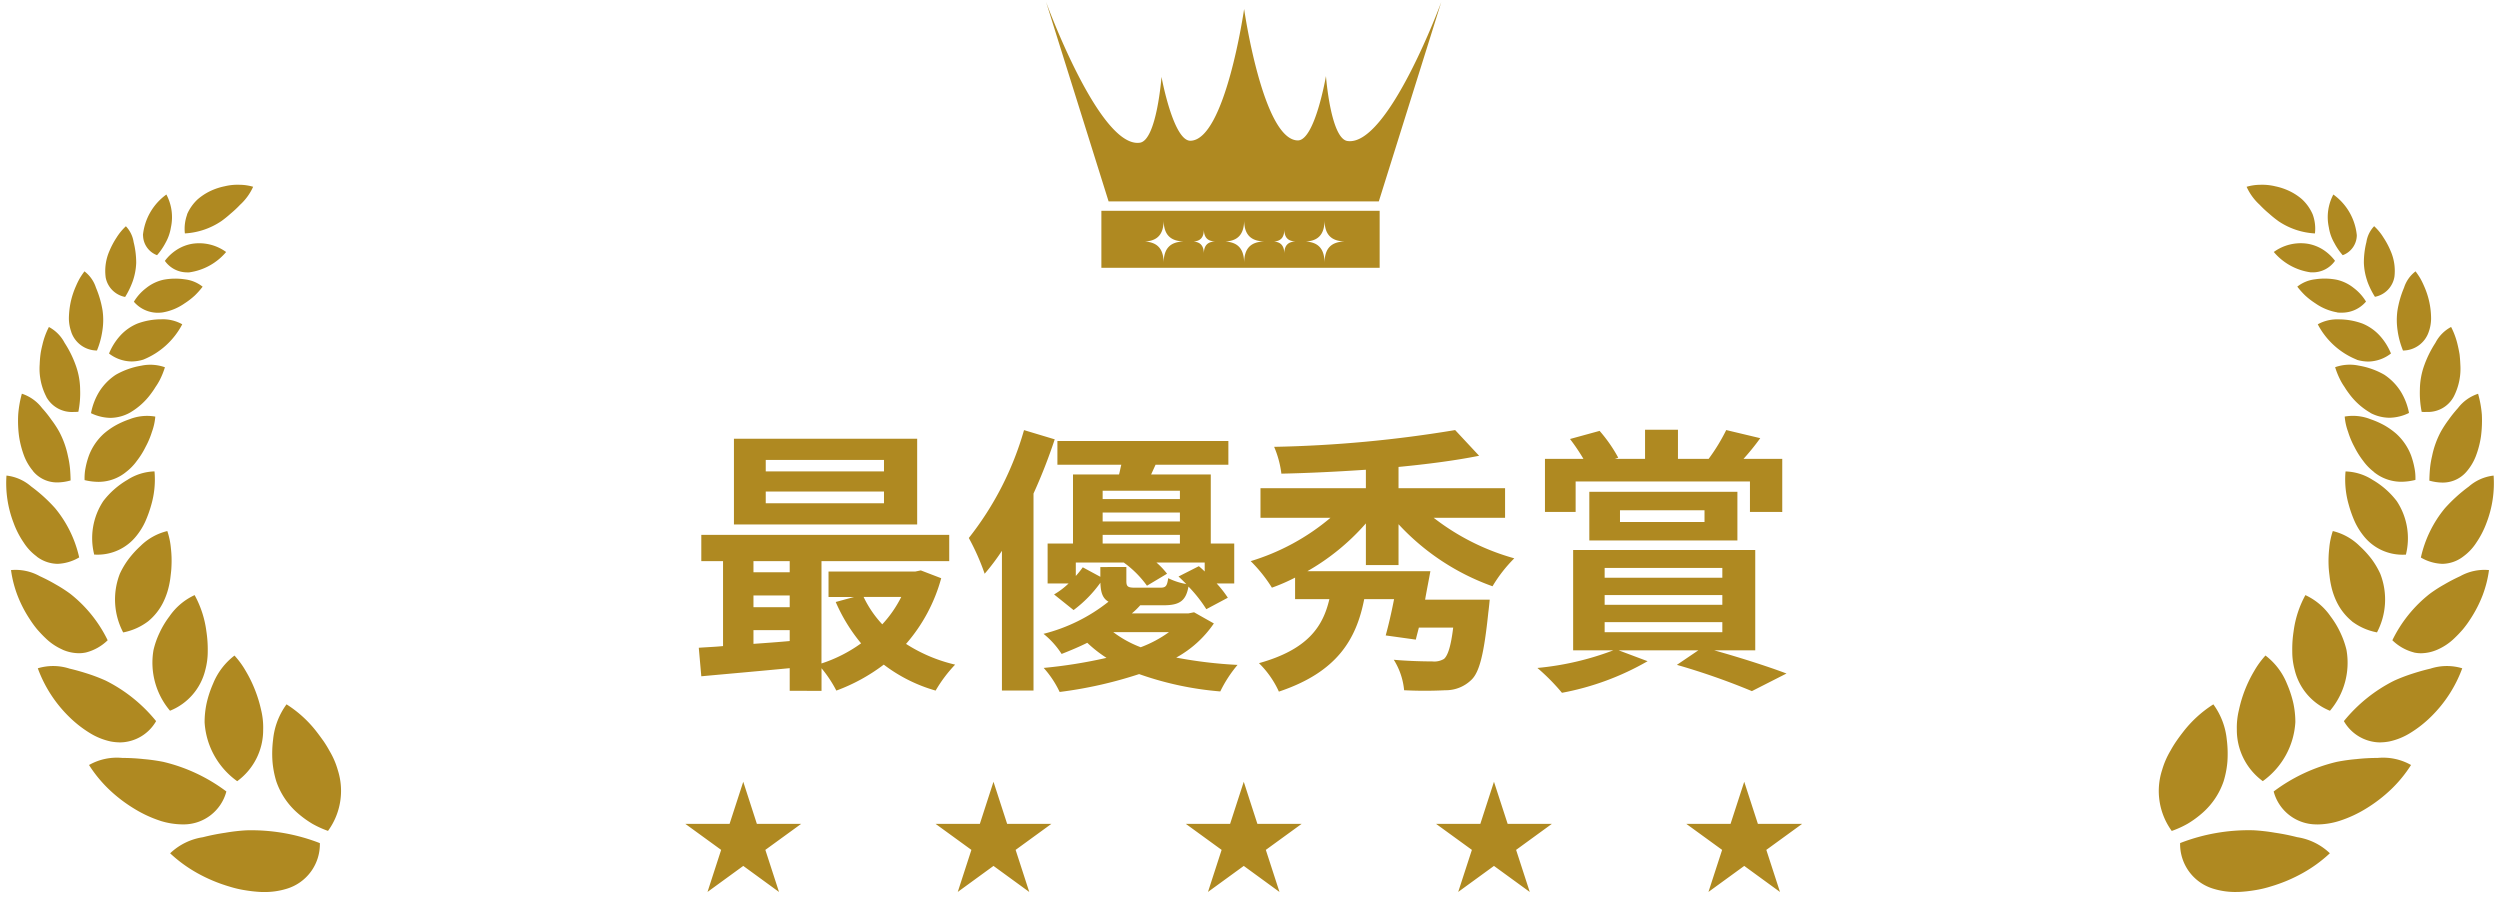 <svg xmlns="http://www.w3.org/2000/svg" width="205.085" height="74.484" viewBox="0 0 205.085 74.484">
  <path id="最優秀賞" d="M-12852.281,1815.744a6.068,6.068,0,0,1-1.908-.258,3.823,3.823,0,0,1-2.752-3.752,15.5,15.5,0,0,1,6.037-1.05,15.422,15.422,0,0,1,1.74.2,17.651,17.651,0,0,1,1.826.366,4.964,4.964,0,0,1,2.682,1.319,11.3,11.3,0,0,1-2.227,1.624,12.8,12.8,0,0,1-2.619,1.1,8.985,8.985,0,0,1-1.322.309,11.066,11.066,0,0,1-1.252.138Zm-40.416-2.137-2.936,2.135,1.121-3.45-2.936-2.133h3.627l1.123-3.456,1.121,3.456h3.627l-2.936,2.133,1.121,3.452Zm-20.531,0-2.934,2.135,1.123-3.45-2.937-2.133h3.629l1.119-3.456,1.123,3.456h3.625l-2.932,2.133,1.121,3.452Zm-20.525,0-2.936,2.135,1.119-3.45-2.934-2.133h3.629l1.121-3.456,1.119,3.456h3.627l-2.936,2.133,1.121,3.452Zm-20.531,0-2.932,2.135,1.119-3.45-2.936-2.133h3.629l1.119-3.456,1.121,3.456h3.627l-2.932,2.133,1.119,3.452Zm-20.527,0-2.934,2.135,1.119-3.45-2.936-2.133h3.627l1.123-3.456,1.117,3.456h3.631l-2.936,2.133,1.121,3.452Zm-39.594,2.137a11.148,11.148,0,0,1-1.254-.138,8.9,8.9,0,0,1-1.32-.309,12.8,12.8,0,0,1-2.619-1.1,11.377,11.377,0,0,1-2.229-1.624,4.978,4.978,0,0,1,2.684-1.319,18.14,18.14,0,0,1,1.83-.366,15.2,15.2,0,0,1,1.732-.2,15.482,15.482,0,0,1,6.037,1.05,3.82,3.82,0,0,1-2.75,3.752,6.076,6.076,0,0,1-1.908.258Zm155.982-9.986a6.774,6.774,0,0,1,.691-1.6c.146-.265.307-.53.479-.78s.35-.49.539-.734a9.651,9.651,0,0,1,2.5-2.29,5.868,5.868,0,0,1,1.1,2.878,9.292,9.292,0,0,1,.055,1.793,7.606,7.606,0,0,1-.312,1.638,6.043,6.043,0,0,1-1.7,2.564,8.139,8.139,0,0,1-1.238.912,7.958,7.958,0,0,1-1.318.6A5.582,5.582,0,0,1-12858.424,1805.758Zm-151.758,4.38a8.155,8.155,0,0,1-1.24-.912,6.043,6.043,0,0,1-1.7-2.564,7.7,7.7,0,0,1-.311-1.638,9.139,9.139,0,0,1,.053-1.793,5.849,5.849,0,0,1,1.1-2.878,9.59,9.59,0,0,1,2.5,2.29c.188.244.367.492.541.734a9.079,9.079,0,0,1,.477.78,6.617,6.617,0,0,1,.691,1.6,5.577,5.577,0,0,1-.807,4.978A8.147,8.147,0,0,1-13010.182,1810.139Zm164.354.063a3.63,3.63,0,0,1-3.439-2.7,13.98,13.98,0,0,1,5.178-2.43,15,15,0,0,1,1.613-.227,15.921,15.921,0,0,1,1.736-.094,4.644,4.644,0,0,1,2.742.579,10.722,10.722,0,0,1-1.6,1.964,12.063,12.063,0,0,1-2.072,1.6,10,10,0,0,1-2.2,1.02,6.225,6.225,0,0,1-1.777.293C-12845.707,1810.206-12845.77,1810.2-12845.828,1810.2Zm-176.789-.288a10.007,10.007,0,0,1-2.189-1.02,12.016,12.016,0,0,1-2.076-1.6,10.8,10.8,0,0,1-1.6-1.964,4.638,4.638,0,0,1,2.738-.579,15.9,15.9,0,0,1,1.738.094,15.036,15.036,0,0,1,1.615.227,13.97,13.97,0,0,1,5.176,2.43,3.627,3.627,0,0,1-3.439,2.7c-.059,0-.119,0-.18,0A6.26,6.26,0,0,1-13022.617,1809.914Zm170.33-7.476a6.049,6.049,0,0,1,.174-1.636,10.449,10.449,0,0,1,.5-1.657,10.623,10.623,0,0,1,.746-1.521,7.1,7.1,0,0,1,.928-1.275,5.45,5.45,0,0,1,1.758,2.306,9.076,9.076,0,0,1,.527,1.6,7.425,7.425,0,0,1,.166,1.561,6.406,6.406,0,0,1-2.672,4.837A5.194,5.194,0,0,1-12852.287,1802.438Zm-166.713-.619a7.425,7.425,0,0,1,.166-1.561,8.773,8.773,0,0,1,.529-1.6,5.478,5.478,0,0,1,1.756-2.306,7.007,7.007,0,0,1,.928,1.275,10.527,10.527,0,0,1,.746,1.523,10.775,10.775,0,0,1,.508,1.654,6.051,6.051,0,0,1,.17,1.638,5.191,5.191,0,0,1-2.129,4.216A6.408,6.408,0,0,1-13019,1801.819Zm175.494-.089a12.542,12.542,0,0,1,4.131-3.321,14.317,14.317,0,0,1,1.412-.546c.51-.166,1.043-.321,1.555-.438a4.362,4.362,0,0,1,2.611-.028,10.739,10.739,0,0,1-2.543,3.951,9.437,9.437,0,0,1-1.748,1.371,5.4,5.4,0,0,1-1.7.682,4.57,4.57,0,0,1-.791.075A3.462,3.462,0,0,1-12843.506,1801.73Zm-183.191,1.671a5.41,5.41,0,0,1-1.7-.682,9.492,9.492,0,0,1-1.746-1.371,10.709,10.709,0,0,1-2.541-3.951,4.355,4.355,0,0,1,2.609.028c.51.117,1.041.272,1.555.438a14.274,14.274,0,0,1,1.41.546,12.542,12.542,0,0,1,4.131,3.321,3.461,3.461,0,0,1-2.928,1.746A4.552,4.552,0,0,1-13026.7,1803.4Zm179.156-5.868a5.686,5.686,0,0,1-.2-1.537,9.447,9.447,0,0,1,.111-1.638,8.4,8.4,0,0,1,.965-2.964,5.1,5.1,0,0,1,2.066,1.744,7.312,7.312,0,0,1,.813,1.355,7.135,7.135,0,0,1,.492,1.394,6.085,6.085,0,0,1-1.355,4.994A4.823,4.823,0,0,1-12847.541,1797.533Zm-175.648-1.647a6.876,6.876,0,0,1,.49-1.394,7.322,7.322,0,0,1,.814-1.355,5.1,5.1,0,0,1,2.066-1.744,8.4,8.4,0,0,1,.963,2.964,9.851,9.851,0,0,1,.113,1.638,5.845,5.845,0,0,1-.2,1.537,4.822,4.822,0,0,1-2.895,3.346A6.1,6.1,0,0,1-13023.189,1795.885Zm113.525,1.483a23.677,23.677,0,0,0,6.223-1.444h-3.293v-8.23h14.939v8.23h-3.363c2.15.6,4.484,1.352,5.928,1.9l-2.84,1.444a56.936,56.936,0,0,0-6.154-2.154l1.762-1.193h-6.543l2.379.893a22.2,22.2,0,0,1-7.025,2.592A16.857,16.857,0,0,0-12909.664,1797.369Zm5.514-2.934h9.654v-.825h-9.654Zm0-2.245h9.654v-.8h-9.654Zm0-2.224h9.654v-.8h-9.654Zm-46.012,7.4a40.2,40.2,0,0,0,5.148-.825,10.656,10.656,0,0,1-1.578-1.237c-.641.321-1.348.619-2.105.916a6.851,6.851,0,0,0-1.484-1.65,14.1,14.1,0,0,0,5.33-2.636c-.48-.274-.641-.757-.664-1.558a10.164,10.164,0,0,1-2.2,2.245l-1.6-1.282a6.241,6.241,0,0,0,1.189-.9h-1.719v-3.279h2.082v-5.662h3.777c.07-.251.113-.527.186-.8h-5.242v-1.948h14.025v1.948h-5.973l-.365.8h4.895v5.662h1.924v3.279h-1.441a8.891,8.891,0,0,1,.916,1.169l-1.764.94a11.359,11.359,0,0,0-1.465-1.856c-.205,1.17-.73,1.535-2.037,1.535h-1.92a6.333,6.333,0,0,1-.687.666h4.645l.457-.091,1.625.916a8.933,8.933,0,0,1-3.088,2.8,36.475,36.475,0,0,0,5.031.6,10.442,10.442,0,0,0-1.416,2.177,26.259,26.259,0,0,1-6.658-1.423,34.716,34.716,0,0,1-6.52,1.467A8.157,8.157,0,0,0-12950.162,1797.369Zm7.963-1.7a9.786,9.786,0,0,0,2.311-1.237h-4.574A9.037,9.037,0,0,0-12942.2,1795.672Zm-1.187-6.578v1.146c0,.48.135.551.752.551h2.016c.459,0,.572-.115.664-.781a5.557,5.557,0,0,0,1.486.483c-.205-.206-.434-.436-.639-.619l1.668-.848c.16.136.32.274.48.436v-.736h-3.959a6.21,6.21,0,0,1,.871.919l-1.648.984a8.316,8.316,0,0,0-1.9-1.9h-3.937v1.1a7.946,7.946,0,0,0,.572-.71l1.441.778v-.8Zm-1.945-1.927h6.338v-.71h-6.338Zm0-1.809h6.338v-.733h-6.338Zm0-1.835h6.338v-.687h-6.338Zm12.834,13.456c4.006-1.123,5.24-3,5.766-5.25h-2.814v-1.765a15.325,15.325,0,0,1-1.9.825,12,12,0,0,0-1.74-2.177,18.437,18.437,0,0,0,6.545-3.555h-5.742v-2.428h8.646v-1.514c-2.355.159-4.713.274-6.932.321a8.07,8.07,0,0,0-.594-2.2,101.9,101.9,0,0,0,14.848-1.376l1.967,2.109c-1.943.389-4.23.687-6.611.916v1.744h8.74v2.428h-5.857a19.116,19.116,0,0,0,6.613,3.325,11.632,11.632,0,0,0-1.785,2.292,19.326,19.326,0,0,1-7.711-5.09v3.349h-2.678v-3.417a18.618,18.618,0,0,1-4.8,3.921h10.092c-.137.757-.3,1.558-.434,2.337h5.3s-.066.712-.115,1.055c-.342,3.3-.707,4.884-1.393,5.526a3,3,0,0,1-2.129.848,33.305,33.305,0,0,1-3.385,0,5.67,5.67,0,0,0-.848-2.5c1.234.113,2.588.136,3.158.136a1.547,1.547,0,0,0,.961-.206c.32-.274.572-1.055.754-2.566h-2.816c-.09.366-.182.687-.248.984l-2.471-.344c.227-.825.479-1.9.686-2.979h-2.449c-.643,3.279-2.2,5.983-7,7.588A7.768,7.768,0,0,0-12932.5,1796.98Zm-38.506,2.269v-1.856c-2.633.253-5.238.48-7.252.666l-.207-2.339c.6-.047,1.281-.068,1.99-.138v-6.967h-1.783v-2.156h20.338v2.156h-10.479V1797a11.754,11.754,0,0,0,3.25-1.652,14.038,14.038,0,0,1-2.082-3.391l1.51-.412h-2.1v-2.086h7.115l.457-.094,1.672.642a13.659,13.659,0,0,1-2.885,5.388,12.811,12.811,0,0,0,4.027,1.7,11.324,11.324,0,0,0-1.6,2.13,12.762,12.762,0,0,1-4.254-2.13,14.966,14.966,0,0,1-3.891,2.13,10.105,10.105,0,0,0-1.215-1.833v1.856Zm-2.973-3.85c.959-.068,1.967-.138,2.973-.23v-.893h-2.973Zm10.57-1.605a9.584,9.584,0,0,0,1.555-2.245h-3.09A8.86,8.86,0,0,0-12963.406,1793.792Zm-10.57-1.4h2.973v-.963h-2.973Zm0-2.866h2.973v-.916h-2.973Zm20.383,9.7v-11.46a18.347,18.347,0,0,1-1.416,1.88,18.981,18.981,0,0,0-1.3-2.934,25.588,25.588,0,0,0,4.529-8.849l2.518.757a44.469,44.469,0,0,1-1.74,4.446v16.161Zm115.836-3.124a3.96,3.96,0,0,1-1.773-1,10.872,10.872,0,0,1,3.072-3.813,11.239,11.239,0,0,1,1.174-.757,14.6,14.6,0,0,1,1.32-.687,4.068,4.068,0,0,1,2.361-.5,9.292,9.292,0,0,1-.521,2.062,10.243,10.243,0,0,1-1.006,1.955,8.162,8.162,0,0,1-.621.851,9.74,9.74,0,0,1-.682.715,4.678,4.678,0,0,1-1.393.94,3.44,3.44,0,0,1-1.346.3A2.732,2.732,0,0,1-12837.758,1796.1Zm-192.9-.234a4.678,4.678,0,0,1-1.393-.94c-.23-.216-.455-.457-.682-.715a8.443,8.443,0,0,1-.619-.851,10.133,10.133,0,0,1-1.006-1.955,9.381,9.381,0,0,1-.525-2.062,4.085,4.085,0,0,1,2.363.5,14.631,14.631,0,0,1,1.322.687,11.667,11.667,0,0,1,1.174.757,10.91,10.91,0,0,1,3.07,3.813,3.95,3.95,0,0,1-1.773,1,2.732,2.732,0,0,1-.586.063A3.407,3.407,0,0,1-13030.658,1795.867Zm187.813-2.323a4.721,4.721,0,0,1-1.238-1.563,5.868,5.868,0,0,1-.473-1.373,6.892,6.892,0,0,1-.125-.757c-.031-.255-.064-.518-.076-.778a9.458,9.458,0,0,1,.049-1.53,6.134,6.134,0,0,1,.291-1.4,4.668,4.668,0,0,1,2.2,1.226,8.271,8.271,0,0,1,1,1.094,6.887,6.887,0,0,1,.693,1.181,5.8,5.8,0,0,1-.268,4.811A4.925,4.925,0,0,1-12842.846,1793.544Zm-183.109-3.9a6.67,6.67,0,0,1,.7-1.181,7.983,7.983,0,0,1,.994-1.094,4.659,4.659,0,0,1,2.2-1.226,6.134,6.134,0,0,1,.293,1.4,9.038,9.038,0,0,1,.045,1.53c-.008.26-.041.523-.072.778a6.892,6.892,0,0,1-.125.757,5.96,5.96,0,0,1-.475,1.373,4.716,4.716,0,0,1-1.236,1.563,4.934,4.934,0,0,1-2.051.914A5.808,5.808,0,0,1-13025.955,1789.647Zm-6.818-1.418a4.216,4.216,0,0,1-1.055-1.118,7.265,7.265,0,0,1-.85-1.65,9.057,9.057,0,0,1-.578-3.867,3.728,3.728,0,0,1,2.033.9,12.719,12.719,0,0,1,1.955,1.774,9.616,9.616,0,0,1,1.977,4.04,3.763,3.763,0,0,1-1.771.527A2.889,2.889,0,0,1-13032.773,1788.229Zm195.582.08a9.606,9.606,0,0,1,1.973-4.04,12.923,12.923,0,0,1,1.957-1.774,3.733,3.733,0,0,1,2.035-.9,9.057,9.057,0,0,1-.578,3.867,7.509,7.509,0,0,1-.85,1.65,4.23,4.23,0,0,1-1.055,1.116,2.882,2.882,0,0,1-1.711.607A3.724,3.724,0,0,1-12837.191,1788.309Zm-1.3-.228a4.06,4.06,0,0,1-3.41-1.551,5.679,5.679,0,0,1-.711-1.148,9.632,9.632,0,0,1-.49-1.366,7.5,7.5,0,0,1-.271-2.761,4.326,4.326,0,0,1,2.219.691,6.779,6.779,0,0,1,1.979,1.739,5.521,5.521,0,0,1,.752,4.4Zm-189.566,0a5.511,5.511,0,0,1,.748-4.4,6.813,6.813,0,0,1,1.98-1.739,4.32,4.32,0,0,1,2.217-.691,7.5,7.5,0,0,1-.27,2.761,9.886,9.886,0,0,1-.492,1.366,5.445,5.445,0,0,1-.709,1.148,4.062,4.062,0,0,1-3.41,1.551Zm122.648-1.165v-3.989h12.148v3.989Zm2.516-1.514h6.934v-.963h-6.934Zm-72.686.206v-7.037h15.031v7.037Zm2.609-1.741h9.7v-.963h-9.7Zm0-2.613h9.7v-.94h-9.7Zm80.738,3.323v-2.5h-14.3v2.5h-2.516v-4.354h3.156a16.143,16.143,0,0,0-1.1-1.629l2.426-.666a11.933,11.933,0,0,1,1.531,2.2l-.271.094h2.469v-2.386h2.7v2.386h2.518a15.4,15.4,0,0,0,1.441-2.362l2.791.666a19.392,19.392,0,0,1-1.375,1.7h3.18v4.354Zm55.734-2.578c.006-.307.021-.628.051-.961a7.421,7.421,0,0,1,.168-1.022,7.338,7.338,0,0,1,.715-2.006,8.891,8.891,0,0,1,.639-.984,10.337,10.337,0,0,1,.773-.966,3.406,3.406,0,0,1,1.652-1.176,8.793,8.793,0,0,1,.309,1.711,10.01,10.01,0,0,1-.074,1.8,7.668,7.668,0,0,1-.426,1.622,4.353,4.353,0,0,1-.711,1.2,2.56,2.56,0,0,1-2,.952A4.161,4.161,0,0,1-12836.5,1782Zm-196.586-.788a4.355,4.355,0,0,1-.713-1.2,7.91,7.91,0,0,1-.426-1.622,9.662,9.662,0,0,1-.07-1.8,8.8,8.8,0,0,1,.3-1.711,3.408,3.408,0,0,1,1.654,1.176,9.516,9.516,0,0,1,.773.968,8.2,8.2,0,0,1,.641.982,7.4,7.4,0,0,1,.715,2.006,7.7,7.7,0,0,1,.168,1.024c.027.33.043.651.047.959a4.134,4.134,0,0,1-1.09.164A2.555,2.555,0,0,1-13033.082,1781.213Zm192.031.077a4.266,4.266,0,0,1-.873-.9,6.922,6.922,0,0,1-.719-1.146,6.8,6.8,0,0,1-.523-1.249,4.683,4.683,0,0,1-.273-1.24,3.925,3.925,0,0,1,2.119.218,7.168,7.168,0,0,1,1.156.513,6.185,6.185,0,0,1,.951.675,4.646,4.646,0,0,1,1.215,1.776,6.579,6.579,0,0,1,.279,1.024,4.149,4.149,0,0,1,.08.991,4.81,4.81,0,0,1-1.15.152A3.57,3.57,0,0,1-12841.051,1781.29Zm-187.795.668a4.366,4.366,0,0,1,.078-.994,6.6,6.6,0,0,1,.283-1.024,4.641,4.641,0,0,1,1.213-1.776,6.021,6.021,0,0,1,.953-.675,7.092,7.092,0,0,1,1.156-.513,3.921,3.921,0,0,1,2.117-.218,4.678,4.678,0,0,1-.271,1.24,6.818,6.818,0,0,1-.527,1.249,6.576,6.576,0,0,1-.717,1.146,4.306,4.306,0,0,1-.871.9,3.578,3.578,0,0,1-2.262.818A4.909,4.909,0,0,1-13028.846,1781.958Zm187.518-5.51a5.663,5.663,0,0,1-1.773-1.6,5.763,5.763,0,0,1-.355-.523,4.921,4.921,0,0,1-.326-.534,6.674,6.674,0,0,1-.443-1.085,3.59,3.59,0,0,1,1.943-.129,6.316,6.316,0,0,1,2.082.741,4.554,4.554,0,0,1,1.367,1.4,5.208,5.208,0,0,1,.668,1.741,3.763,3.763,0,0,1-1.6.394A3.416,3.416,0,0,1-12841.328,1776.448Zm-186.99.019a5.243,5.243,0,0,1,.668-1.744,4.565,4.565,0,0,1,1.369-1.4,6.385,6.385,0,0,1,2.082-.741,3.592,3.592,0,0,1,1.943.129,6.5,6.5,0,0,1-.443,1.085,5.269,5.269,0,0,1-.328.534,6.172,6.172,0,0,1-.354.523,5.674,5.674,0,0,1-1.777,1.6,3.4,3.4,0,0,1-1.562.41A3.806,3.806,0,0,1-13028.318,1776.467Zm191.191-.108a7.947,7.947,0,0,1-.146-1.8,6.074,6.074,0,0,1,.322-1.9,8.9,8.9,0,0,1,.955-1.954,3.046,3.046,0,0,1,1.285-1.3,6.3,6.3,0,0,1,.535,1.462c.064.265.117.53.162.8.029.267.049.539.059.8a5,5,0,0,1-.547,2.667,2.4,2.4,0,0,1-2.254,1.24C-12836.873,1776.376-12837,1776.369-12837.127,1776.359Zm-194.855-1.223a5.019,5.019,0,0,1-.547-2.667c.01-.262.029-.534.063-.8s.094-.532.16-.8a6.243,6.243,0,0,1,.533-1.462,3.084,3.084,0,0,1,1.287,1.3,8.807,8.807,0,0,1,.953,1.954,6.018,6.018,0,0,1,.322,1.9,7.728,7.728,0,0,1-.146,1.8c-.129.012-.252.016-.371.016A2.4,2.4,0,0,1-13031.982,1775.136Zm189.533-3.049a6.237,6.237,0,0,1-3.2-2.9,3.276,3.276,0,0,1,1.713-.405,5.659,5.659,0,0,1,1.959.347,3.954,3.954,0,0,1,1.443,1.022,4.962,4.962,0,0,1,.889,1.43,3.094,3.094,0,0,1-1.848.661A3.369,3.369,0,0,1-12842.449,1772.087Zm-184.389-.511a5,5,0,0,1,.891-1.43,3.949,3.949,0,0,1,1.443-1.022,5.648,5.648,0,0,1,1.957-.347,3.252,3.252,0,0,1,1.713.408,6.235,6.235,0,0,1-3.2,2.9,3.358,3.358,0,0,1-.955.15A3.094,3.094,0,0,1-13026.838,1771.576Zm187.75-1.8a5.688,5.688,0,0,1-.023-1.727,8.063,8.063,0,0,1,.541-1.87,2.7,2.7,0,0,1,.943-1.336c.131.176.26.363.379.56a6.628,6.628,0,0,1,.313.635,6.564,6.564,0,0,1,.443,1.357,6.493,6.493,0,0,1,.139,1.329,3.309,3.309,0,0,1-.2,1.1,2.238,2.238,0,0,1-2.105,1.514A6.953,6.953,0,0,1-12839.088,1769.776Zm-190.846.047a3.408,3.408,0,0,1-.2-1.1,6.9,6.9,0,0,1,.141-1.326,6.661,6.661,0,0,1,.445-1.359,6.2,6.2,0,0,1,.313-.635,6.568,6.568,0,0,1,.379-.56,2.714,2.714,0,0,1,.941,1.336,8.169,8.169,0,0,1,.543,1.87,5.626,5.626,0,0,1-.025,1.727,6.753,6.753,0,0,1-.434,1.561A2.237,2.237,0,0,1-13029.934,1769.823Zm185.885-1.615a4.429,4.429,0,0,1-1.8-.743,6.111,6.111,0,0,1-.828-.637,6.581,6.581,0,0,1-.652-.731,2.875,2.875,0,0,1,1.447-.6,5.245,5.245,0,0,1,1.77.031,3.438,3.438,0,0,1,1.42.684,3.947,3.947,0,0,1,1,1.111,2.586,2.586,0,0,1-1.953.909A3.064,3.064,0,0,1-12844.049,1768.209Zm-180.748-.881a3.977,3.977,0,0,1,1-1.111,3.461,3.461,0,0,1,1.42-.684,5.256,5.256,0,0,1,1.771-.031,2.86,2.86,0,0,1,1.443.6,6.367,6.367,0,0,1-.65.731,5.939,5.939,0,0,1-.828.637,4.436,4.436,0,0,1-1.8.743,2.985,2.985,0,0,1-.4.028A2.587,2.587,0,0,1-13024.8,1767.327Zm183.213-1.678a5.071,5.071,0,0,1-.283-1.5,6.851,6.851,0,0,1,.209-1.711,2.388,2.388,0,0,1,.635-1.3,4.4,4.4,0,0,1,.764.933,6.528,6.528,0,0,1,.586,1.1,4.063,4.063,0,0,1,.314,2.109,2.01,2.01,0,0,1-1.6,1.652A6.539,6.539,0,0,1-12841.584,1765.649Zm-185.539-.363a4.08,4.08,0,0,1,.313-2.109,6.661,6.661,0,0,1,.584-1.1,4.532,4.532,0,0,1,.768-.933,2.4,2.4,0,0,1,.635,1.3,6.949,6.949,0,0,1,.211,1.711,5.136,5.136,0,0,1-.285,1.5,6.764,6.764,0,0,1-.623,1.289A2.007,2.007,0,0,1-13027.123,1765.286Zm180.9-.361a4.83,4.83,0,0,1-3.033-1.671,3.755,3.755,0,0,1,2.777-.675,3.443,3.443,0,0,1,1.287.5,3.806,3.806,0,0,1,.957.9,2.229,2.229,0,0,1-1.855.947Zm-176.035-.944a3.728,3.728,0,0,1,.961-.9,3.413,3.413,0,0,1,1.283-.5,3.762,3.762,0,0,1,2.779.675,4.835,4.835,0,0,1-3.033,1.671l-.133,0A2.232,2.232,0,0,1-13022.254,1763.981Zm76.824.569v-4.671h22.828v4.671Zm16.572-2.158c1.189,0,1.736.563,1.736,1.779,0-1.216.549-1.779,1.738-1.779-1.189,0-1.738-.56-1.738-1.776C-12927.121,1761.832-12927.668,1762.392-12928.857,1762.392Zm-6.6,0c1.188,0,1.738.563,1.738,1.779,0-1.216.547-1.779,1.734-1.779-1.187,0-1.734-.56-1.734-1.776C-12933.717,1761.832-12934.268,1762.392-12935.455,1762.392Zm-6.6,0c1.188,0,1.736.563,1.736,1.779,0-1.216.547-1.779,1.736-1.779-1.189,0-1.736-.56-1.736-1.776C-12940.316,1761.832-12940.865,1762.392-12942.053,1762.392Zm10.639,0c.68,0,.994.321.994,1.015,0-.694.313-1.015.992-1.015-.68,0-.992-.318-.992-1.015C-12930.42,1762.073-12930.734,1762.392-12931.414,1762.392Zm-6.6,0c.682,0,.994.321.994,1.015,0-.694.314-1.015.992-1.015-.678,0-.992-.318-.992-1.015C-12937.018,1762.073-12937.33,1762.392-12938.012,1762.392Zm93.715.094a3.68,3.68,0,0,1-.434-1.256,3.961,3.961,0,0,1,.371-2.69,4.673,4.673,0,0,1,1.924,3.337,1.759,1.759,0,0,1-1.156,1.641A5.061,5.061,0,0,1-12844.3,1762.486Zm-179.752-.607a4.679,4.679,0,0,1,1.924-3.339,3.963,3.963,0,0,1,.373,2.69,3.765,3.765,0,0,1-.434,1.256,5.141,5.141,0,0,1-.705,1.031A1.763,1.763,0,0,1-13024.049,1761.879Zm175.174-1.162a8.606,8.606,0,0,1-.756-.609,8.663,8.663,0,0,1-.773-.726,4.5,4.5,0,0,1-1.072-1.476,4.069,4.069,0,0,1,1.1-.164,4.623,4.623,0,0,1,1.244.122,5.147,5.147,0,0,1,1.207.41,4.61,4.61,0,0,1,.984.647,3.668,3.668,0,0,1,.889,1.256,3.413,3.413,0,0,1,.182,1.556A5.923,5.923,0,0,1-12848.875,1760.716Zm-171.557-.541a3.668,3.668,0,0,1,.889-1.256,4.755,4.755,0,0,1,.984-.647,5.157,5.157,0,0,1,1.209-.408,4.514,4.514,0,0,1,1.242-.124,4.058,4.058,0,0,1,1.1.164,4.489,4.489,0,0,1-1.07,1.476,8.959,8.959,0,0,1-.775.726,8.725,8.725,0,0,1-.754.609,5.929,5.929,0,0,1-3,1.015A3.388,3.388,0,0,1-13020.432,1760.175Zm75.6-1.073-5.129-16.358s4.381,12.036,7.7,11.544c1.379-.206,1.77-5.4,1.77-5.4s.965,5.268,2.377,5.24c2.857-.056,4.4-10.808,4.4-10.808s1.539,10.738,4.4,10.782c1.406.019,2.314-5.28,2.314-5.28s.383,5.121,1.76,5.327c3.322.495,7.7-11.4,7.7-11.4l-5.125,16.355Z" transform="translate(13035.784 -1742.573)" fill="#af8921" stroke="rgba(0,0,0,0)" stroke-width="1"/>
</svg>
